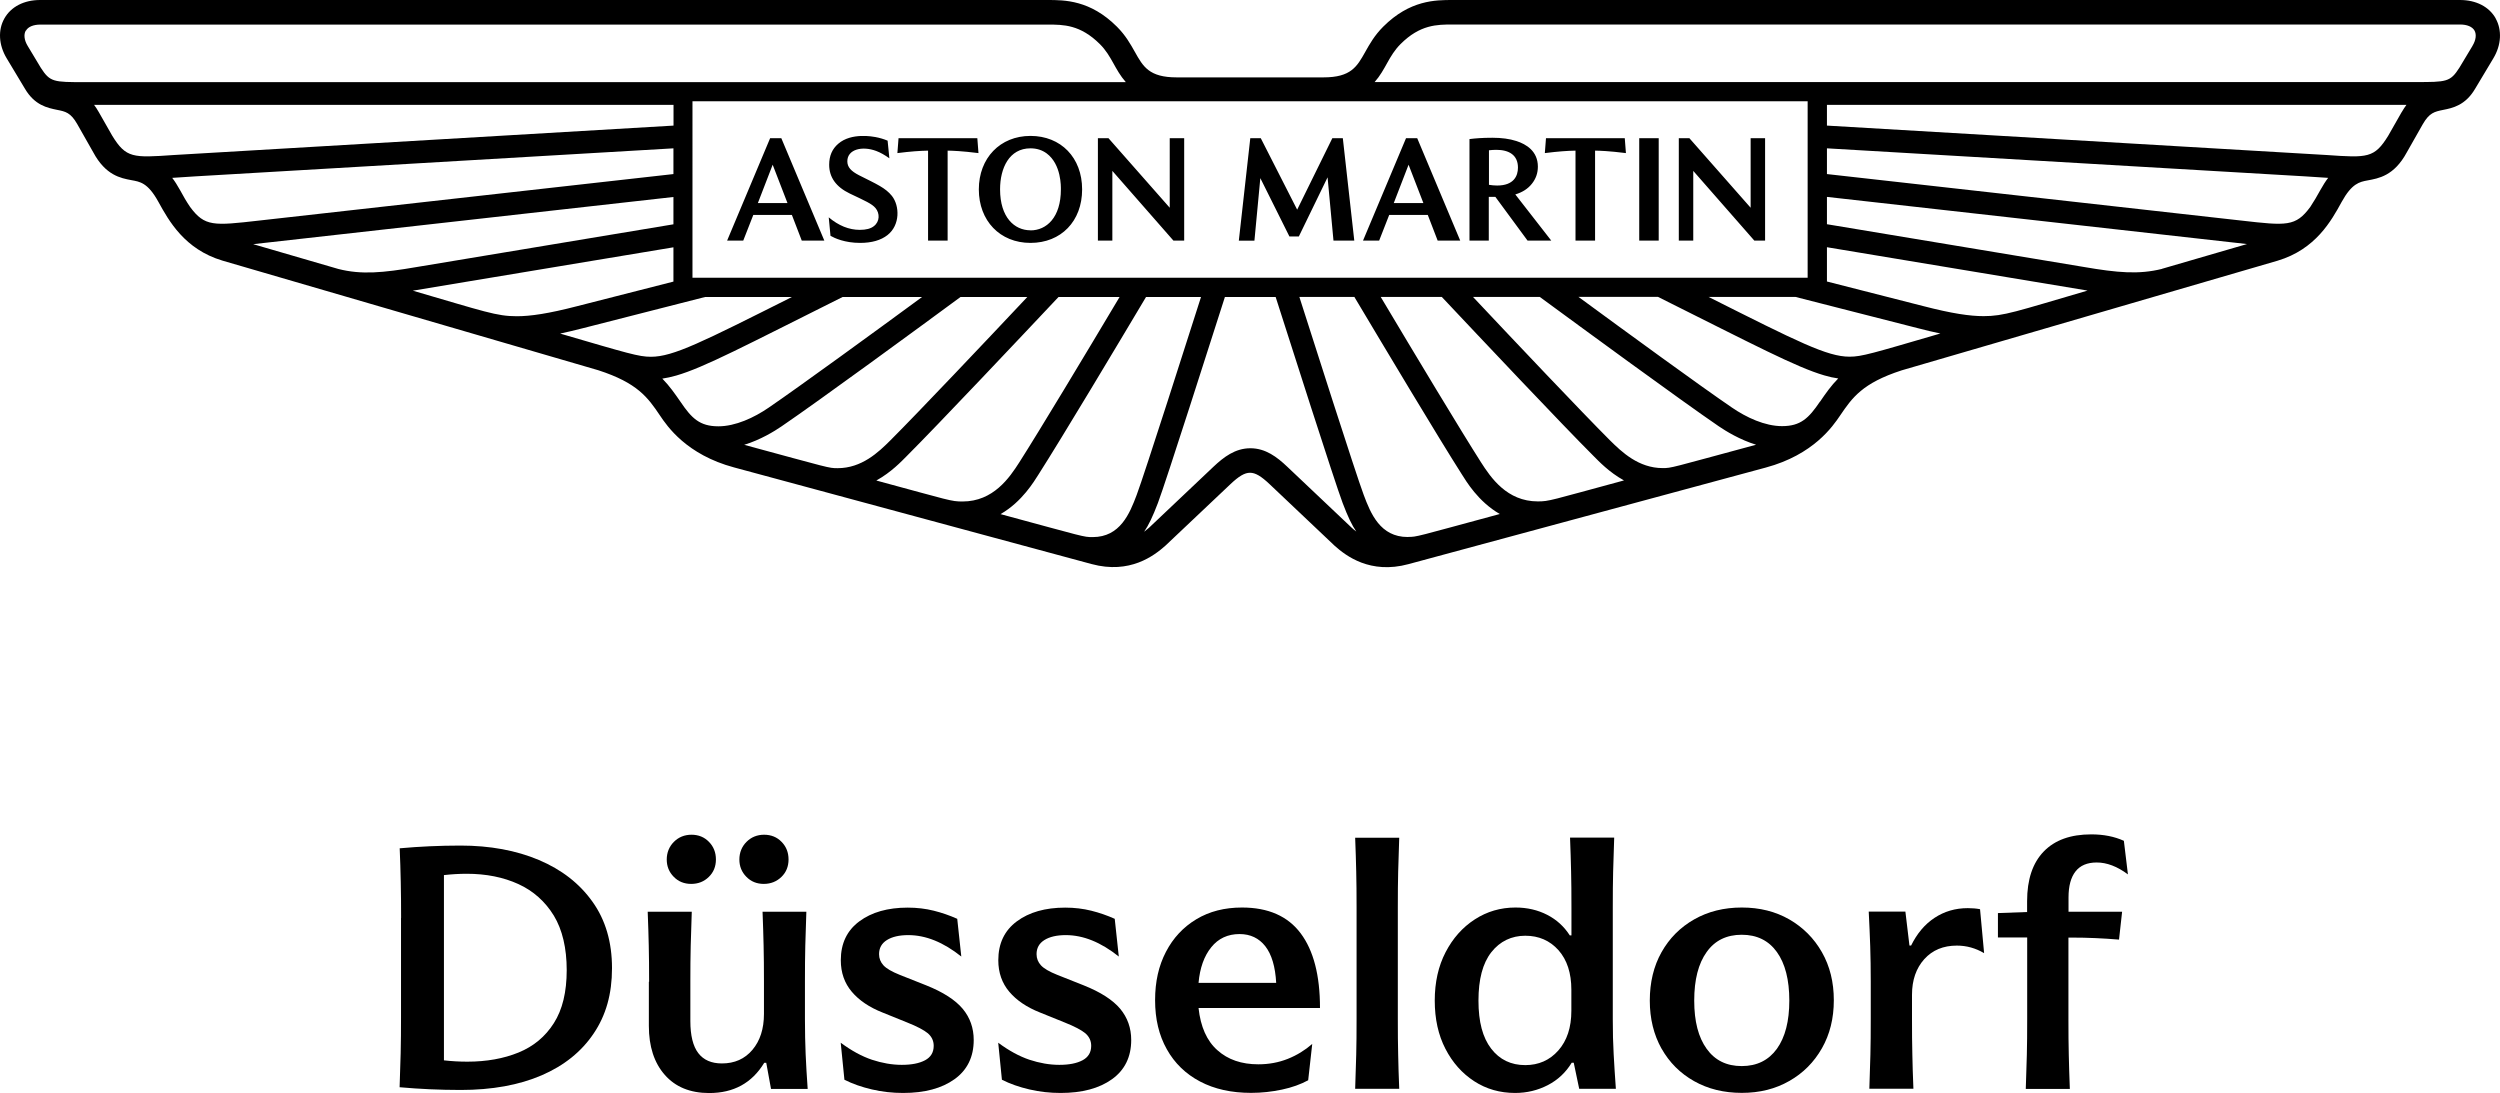 <svg xmlns="http://www.w3.org/2000/svg" version="1.1" xmlns:xlink="http://www.w3.org/1999/xlink" width="283.656" height="124.02"><svg id="SvgjsSvg1037" xmlns="http://www.w3.org/2000/svg" viewBox="0 0 283.656 124.02"><g id="SvgjsG1036"><path d="m86,23.04h3.35l-1.68-4.35-1.68,4.35h.01Zm-3.5,4.26l4.88-11.62h1.27l4.88,11.62h-2.56l-1.12-2.91h-4.38l-1.14,2.91h-1.84.01Zm11.73-.54l-.2-2.1c1.12.94,2.29,1.42,3.53,1.42.71,0,1.24-.14,1.59-.42.69-.53.68-1.46.19-2.05-.42-.5-1.16-.81-2.92-1.65-1.56-.75-2.34-1.84-2.34-3.27,0-1,.34-1.79,1.03-2.38,1.5-1.3,3.97-.8,4.22-.76.47.09.93.22,1.38.41l.2,2c-.53-.38-1.03-.66-1.49-.83-1.59-.6-3.28-.19-3.28,1.17,0,.67.43,1.12,1.32,1.58,2.04,1.03,3,1.43,3.74,2.35.89,1.13.94,3.31-.5,4.44-.75.59-1.79.89-3.11.89-1.74,0-2.9-.54-3.35-.8h-.01Zm11.07.54v-10.21c-.95.02-1.96.09-3.48.28l.13-1.69h8.94l.13,1.69c-1.93-.24-2.96-.27-3.5-.28v10.21h-2.22Zm11.62-1.16c1.81,0,3.45-1.45,3.45-4.65,0-.27.07-2.84-1.62-4.09-.52-.38-1.13-.57-1.83-.57-2.41,0-3.45,2.24-3.45,4.65,0,3.19,1.63,4.65,3.45,4.65v.01Zm0,1.42c-3.47,0-5.86-2.52-5.86-6.07s2.41-6.07,5.86-6.07,5.86,2.46,5.86,6.07-2.39,6.07-5.86,6.07Zm7.65-.26v-11.62h1.2l6.95,7.89v-7.89h1.64v11.62h-1.22l-6.93-7.91v7.91h-1.64Zm15.99,0l1.3-11.62h1.19l4.13,8.11,3.99-8.11h1.19l1.3,11.62h-2.36l-.67-7.18-3.26,6.71h-1.07l-3.3-6.62-.67,7.1h-1.77l-0-.01Zm17.59-4.26h3.35l-1.68-4.35-1.68,4.35h.01Zm-3.5,4.26l4.88-11.62h1.27l4.88,11.62h-2.56l-1.12-2.91h-4.38l-1.14,2.91h-1.84.01Zm14.29-6.33c.31.05.62.08.93.08,1.89,0,2.36-1.09,2.36-2.03,0-1.43-1.01-2.02-2.46-2.02-.26,0-.54.02-.83.05v3.92l0-0Zm-2.21,6.33v-11.52c.65-.08,1.42-.15,2.6-.15,1.04,0,1.95.12,2.72.37,1.12.36,2.44,1.15,2.44,2.91,0,.73-.23,1.38-.68,1.94-.45.57-1.08.97-1.88,1.21l4.08,5.24h-2.69l-3.65-4.96h-.75v4.96h-2.21.02Zm12.03,0v-10.21c-.95.02-1.96.09-3.48.28l.13-1.69h8.94l.13,1.69c-1.92-.24-2.96-.27-3.5-.28v10.21h-2.22Zm7.23-11.62h2.21v11.62h-2.21v-11.62Zm4.49,11.62v-11.62h1.2l6.95,7.89v-7.89h1.64v11.62h-1.22l-6.93-7.91v7.91h-1.64Z"></path><path d="m283.17,2.09c-.75-1.33-2.23-2.09-4.05-2.09h-114.31c-1.93,0-4.84,0-7.87,3.03-.99.99-1.54,1.98-2.03,2.85-.94,1.68-1.62,2.9-4.75,2.9h-16.65c-3.13,0-3.81-1.22-4.75-2.9-.49-.87-1.04-1.86-2.03-2.85-3.03-3.03-5.95-3.03-7.88-3.03H4.55C2.73,0,1.25.76.5,2.09c-.75,1.32-.65,3.02.26,4.53l2.06,3.43c1.11,1.9,2.57,2.19,3.64,2.41.97.19,1.56.31,2.31,1.63l1.81,3.19c1.4,2.61,3.1,2.93,4.33,3.16.95.18,1.85.26,3.06,2.46,1.18,2.14,2.96,5.38,7.27,6.67.43.12,42.59,12.42,42.65,12.44,4.44,1.44,5.61,3.08,6.99,5.13.82,1.22,3.01,4.45,8.43,5.9l40.55,10.96c4.34,1.17,7.08-.95,8.35-2.07l7.36-6.96c1.01-.96,1.65-1.33,2.26-1.33s1.25.37,2.26,1.33l7.36,6.97c1.27,1.13,4.02,3.24,8.35,2.07l40.55-10.96c5.42-1.46,7.61-4.69,8.43-5.9,1.38-2.03,2.52-3.68,6.99-5.13.05-.02,42.22-12.31,42.65-12.44,4.32-1.29,6.1-4.53,7.27-6.67,1.16-2.1,2.02-2.27,2.94-2.44,1.22-.23,3-.49,4.45-3.18l1.81-3.19c.75-1.31,1.34-1.43,2.31-1.63,1.07-.21,2.53-.51,3.64-2.41l2.06-3.44c.91-1.51,1-3.21.26-4.53l.01-0Zm-78.07,9.4v20.02h-126.53V11.49s126.53,0,126.53 0Zm-45.38,49.44c-3.12,0-4.2-2.67-4.99-4.78-.9-2.39-5.92-18.14-7.3-22.46h6.24c3.4,5.7,9.52,15.94,12.2,20.14.48.75,1.83,3.07,4.3,4.49-9.62,2.6-9.37,2.6-10.43,2.6l-.02.01Zm14.76-4.04c-3.5,0-5.33-2.7-6.45-4.45-2.29-3.59-7.48-12.22-11.37-18.75h6.93c4.37,4.64,13.61,14.45,17.25,18.08.55.55,1.72,1.8,3.42,2.74-8.43,2.28-8.47,2.38-9.78,2.38Zm14.17-3.78c-2.72,0-4.63-1.81-5.99-3.16-3.2-3.2-10.81-11.24-15.53-16.26h7.58c4.82,3.54,15.94,11.69,20.31,14.68.81.55,2.38,1.52,4.23,2.09-9.78,2.64-9.57,2.65-10.6,2.65Zm17.84-7.53c-1.26,1.86-2.18,2.77-4.29,2.77-1.95,0-4.05-.98-5.71-2.12-3.62-2.47-11.95-8.55-17.4-12.55h9.02c11.05,5.52,15.7,7.98,18.87,8.91.57.17,1.09.28,1.59.35-.82.83-1.41,1.68-2.06,2.63l-.02.01Zm3.36-5.11c-2.53,0-5.82-1.67-15.99-6.78h9.86l13.82,3.53c.94.25,1.81.45,2.62.62-7.74,2.26-8.92,2.63-10.3,2.63h-.01Zm27.01-7.5c-8.17,2.39-9.49,2.9-11.8,2.9-1.54,0-3.57-.29-6.88-1.15h0l-10.89-2.78v-3.89l29.57,4.92Zm8.44-2.46c-2.61.65-5.03.44-8.86-.22h0l-29.15-4.85v-3.1l47.66,5.35-9.65,2.81-0.0.01Zm17.97-8.94c-.37.67-.74,1.31-1.14,1.91-1.66,2.25-2.69,2.13-7.79,1.55l-47.05-5.28v-2.92l54.25,3.18c.41.02,1.51.1,2.62.17-.3.39-.59.85-.89,1.39l0-0Zm9.23-8.85s-1,1.76-1.52,2.67c-1.57,2.56-2.36,2.52-6.96,2.2l-56.73-3.34v-2.35h65.75c-.18.24-.36.52-.54.83v-.01Zm8.04-7.52l-1.49,2.48c-1.04,1.63-1.45,1.63-4.97,1.63h-118.11c1.27-1.44,1.58-2.95,2.94-4.31,2.22-2.22,4.15-2.22,5.91-2.22h114.31c.79,0,1.38.25,1.63.68.25.44.17,1.09-.22,1.73l-0.0.01Zm-150.71,55.11c.49-.72.95-1.66,1.55-3.24.93-2.46,6.12-18.76,7.6-23.37h5.76c1.48,4.61,6.67,20.91,7.6,23.37.6,1.58,1.05,2.52,1.55,3.24-.17-.13-.35-.27-.52-.43l-7.32-6.93c-1.15-1.09-2.45-2.09-4.18-2.09s-3.03,1.01-4.18,2.09l-7.32,6.93c-.18.15-.35.3-.52.43h-.02Zm-16.3-1.98c2.47-1.42,3.82-3.75,4.3-4.49,2.68-4.2,8.8-14.43,12.2-20.14h6.24c-1.38,4.32-6.4,20.07-7.3,22.46-.79,2.1-1.87,4.78-4.99,4.78-1.06,0-.82,0-10.43-2.6l-.02-.01Zm-14.1-3.81c1.7-.94,2.87-2.19,3.42-2.74,3.63-3.63,12.88-13.44,17.25-18.08h6.93c-3.89,6.53-9.08,15.16-11.37,18.75-1.12,1.75-2.95,4.45-6.45,4.45-1.31,0-1.35-.1-9.78-2.38Zm-14.99-4.05c1.85-.57,3.43-1.54,4.23-2.09,4.37-2.98,15.49-11.13,20.31-14.68h7.58c-4.72,5.02-12.33,13.06-15.53,16.26-1.36,1.36-3.26,3.16-5.99,3.16-1.03,0-.82,0-10.6-2.65l0-0Zm-9.3-7.51c.49-.07,1.02-.19,1.59-.35,3.18-.92,7.82-3.39,18.87-8.91h9.02c-5.45,4-13.78,10.07-17.4,12.55-1.66,1.14-3.77,2.12-5.71,2.12-2.12,0-3.04-.92-4.29-2.77-.66-.95-1.24-1.79-2.06-2.63l-.02-.01Zm-11.59-5.11c.81-.17,1.67-.38,2.62-.62l13.82-3.53h9.86c-10.18,5.11-13.46,6.78-15.99,6.78-1.39,0-2.56-.37-10.3-2.63h-.01Zm12.86-9.79v3.89l-10.89,2.78h0c-3.31.86-5.34,1.15-6.88,1.15-2.31,0-3.63-.52-11.8-2.9l29.57-4.92Zm-47.66-.36l47.66-5.35v3.1l-29.15,4.85h0c-3.83.66-6.25.88-8.86.22l-9.65-2.81v-.01Zm-9.21-7.52c1.12-.07,2.21-.14,2.62-.17l54.25-3.18v2.92l-47.05,5.28c-5.11.58-6.13.7-7.79-1.55-.41-.6-.78-1.24-1.14-1.91-.3-.54-.59-1-.89-1.39Zm-8.87-8.28h65.75v2.35l-56.73,3.34c-4.6.32-5.39.36-6.96-2.2-.51-.9-1.51-2.65-1.52-2.67-.18-.31-.35-.58-.54-.83l-0.0.01ZM2.95,3.47c.24-.43.84-.68,1.63-.68h114.31c1.76,0,3.68,0,5.91,2.22,1.35,1.35,1.67,2.87,2.94,4.31H9.6c-3.52,0-3.92,0-4.97-1.63l-1.49-2.48c-.39-.64-.47-1.29-.22-1.73l.03-.01Z"></path></g><g id="SvgjsG1035"><path d="m45.51,104.14c0-1.41-.01-2.76-.04-4.06s-.06-2.57-.12-3.83c1.13-.1,2.26-.18,3.39-.23s2.3-.08,3.5-.08c3.36,0,6.33.55,8.91,1.64s4.61,2.67,6.08,4.74c1.48,2.07,2.21,4.58,2.21,7.53s-.69,5.35-2.08,7.41c-1.39,2.07-3.36,3.65-5.91,4.75s-5.62,1.66-9.18,1.66c-1.21,0-2.38-.03-3.52-.08s-2.28-.13-3.41-.23c.05-1.28.09-2.57.12-3.85.03-1.28.04-2.63.04-4.04v-11.32l.01-.01Zm17.33-.25c-.98-1.6-2.32-2.8-4.02-3.58-1.71-.78-3.66-1.17-5.87-1.17-.82,0-1.68.05-2.58.15v21.02c.87.1,1.76.15,2.66.15,2.18,0,4.12-.35,5.81-1.04,1.69-.69,3.03-1.8,4-3.33.98-1.53,1.46-3.54,1.46-6.02s-.49-4.58-1.46-6.18Z"></path><path d="m73.65,111.38c0-1.51-.01-2.87-.04-4.06s-.06-2.48-.12-3.87h5c-.05,1.39-.09,2.68-.12,3.87s-.04,2.55-.04,4.06v4.47c0,1.64.3,2.86.9,3.64.6.78,1.49,1.17,2.68,1.17,1.44,0,2.59-.51,3.46-1.54.87-1.03,1.31-2.39,1.31-4.08v-3.66c0-1.57-.01-2.93-.04-4.08-.03-1.16-.06-2.44-.12-3.85h4.97c-.05,1.41-.09,2.69-.12,3.85s-.04,2.52-.04,4.08v4.24c0,1.49.03,2.82.08,4s.13,2.49.23,3.93h-4.16l-.54-2.96h-.23c-1.39,2.29-3.47,3.43-6.24,3.43-2.16,0-3.84-.69-5.04-2.06-1.21-1.37-1.81-3.23-1.81-5.56v-5l.03-.02Zm2.79-11.9c-.53-.54-.79-1.19-.79-1.96s.27-1.46.81-2,1.21-.81,2-.81,1.46.27,1.98.81c.53.54.79,1.21.79,2s-.27,1.46-.81,1.98c-.54.53-1.21.79-2,.79s-1.46-.27-1.98-.81v0Zm8.24,0c-.53-.54-.79-1.19-.79-1.96s.27-1.46.81-2,1.21-.81,2-.81,1.46.27,1.98.81c.53.54.79,1.21.79,2s-.27,1.46-.81,1.98-1.21.79-2,.79-1.46-.27-1.98-.81v0Z"></path><path d="m109.07,108.53c-2.03-1.62-4.03-2.43-6.01-2.43-1.03,0-1.84.19-2.43.56s-.89.9-.89,1.6c0,.49.17.91.5,1.27s.95.72,1.85,1.08l3,1.19c1.93.77,3.3,1.66,4.14,2.66.83,1,1.25,2.18,1.25,3.54,0,1.92-.73,3.41-2.18,4.45s-3.39,1.56-5.83,1.56c-1.21,0-2.39-.13-3.54-.4-1.16-.27-2.19-.63-3.12-1.1l-.42-4.2c1.21.9,2.39,1.54,3.54,1.93,1.15.38,2.28.58,3.39.58s1.98-.17,2.64-.52c.65-.35.98-.89.98-1.64,0-.56-.22-1.03-.65-1.41-.44-.37-1.23-.79-2.39-1.25l-2.77-1.12c-1.49-.59-2.65-1.37-3.48-2.35s-1.25-2.17-1.25-3.58c0-1.9.7-3.37,2.1-4.41,1.4-1.04,3.23-1.56,5.49-1.56,1.05,0,2.04.12,2.96.35.92.23,1.81.54,2.66.92l.46,4.27-0.0.01Z"></path><path d="m126.94,108.53c-2.03-1.62-4.03-2.43-6.01-2.43-1.03,0-1.84.19-2.43.56s-.89.9-.89,1.6c0,.49.17.91.5,1.27s.95.72,1.85,1.08l3,1.19c1.93.77,3.3,1.66,4.14,2.66.83,1,1.25,2.18,1.25,3.54,0,1.92-.73,3.41-2.18,4.45s-3.39,1.56-5.83,1.56c-1.21,0-2.39-.13-3.54-.4-1.16-.27-2.19-.63-3.12-1.1l-.42-4.2c1.21.9,2.39,1.54,3.54,1.93,1.15.38,2.28.58,3.39.58s1.98-.17,2.64-.52c.65-.35.98-.89.98-1.64,0-.56-.22-1.03-.65-1.41-.44-.37-1.23-.79-2.39-1.25l-2.77-1.12c-1.49-.59-2.65-1.37-3.48-2.35s-1.25-2.17-1.25-3.58c0-1.9.7-3.37,2.1-4.41,1.4-1.04,3.23-1.56,5.49-1.56,1.05,0,2.04.12,2.96.35.92.23,1.81.54,2.66.92l.46,4.27-0.0.01Z"></path><path d="m141.95,124c-2.23,0-4.16-.43-5.79-1.29-1.63-.86-2.89-2.08-3.77-3.66-.89-1.58-1.33-3.43-1.33-5.56s.41-3.91,1.23-5.49c.82-1.58,1.97-2.81,3.45-3.7s3.2-1.33,5.18-1.33c2.98,0,5.2.98,6.66,2.93s2.19,4.77,2.19,8.47h-13.78c.23,2.13.94,3.73,2.14,4.79,1.19,1.07,2.74,1.6,4.64,1.6,1.21,0,2.32-.21,3.35-.62,1.03-.41,1.95-.98,2.77-1.69l-.46,4.12c-.85.46-1.84.82-2.98,1.06-1.14.24-2.3.37-3.48.37l-.02 0Zm2.85-12.47c-.1-1.85-.51-3.23-1.23-4.16-.72-.92-1.69-1.39-2.93-1.39-1.33,0-2.41.5-3.21,1.5-.81,1-1.29,2.35-1.44,4.04h8.82l-.01.01Z"></path><path d="m153.92,102.98c0-1.57-.01-2.93-.04-4.08-.03-1.16-.06-2.44-.12-3.85h5c-.05,1.41-.09,2.7-.12,3.85-.03,1.15-.04,2.52-.04,4.08v12.63c0,1.57.01,2.92.04,4.06.02,1.14.06,2.43.12,3.87h-5c.05-1.44.09-2.73.12-3.87s.04-2.5.04-4.06v-12.63Z"></path><path d="m182.99,115.61c0,1.49.03,2.82.1,4,.06,1.18.15,2.49.25,3.93h-4.16l-.62-2.96h-.23c-.67,1.1-1.57,1.95-2.71,2.54s-2.38.89-3.71.89c-1.72,0-3.27-.44-4.64-1.33s-2.46-2.11-3.27-3.68-1.21-3.39-1.21-5.47.41-3.91,1.23-5.49c.82-1.58,1.92-2.82,3.31-3.72s2.93-1.35,4.62-1.35c1.33,0,2.53.28,3.6.83s1.92,1.33,2.56,2.33h.19v-3.16c0-1.57-.01-2.93-.04-4.08-.03-1.16-.06-2.44-.12-3.85h5.01c-.05,1.41-.09,2.7-.12,3.85-.03,1.15-.04,2.52-.04,4.08v12.64Zm-13.78-7.57c-.98,1.25-1.46,3.07-1.46,5.49s.48,4.2,1.44,5.45,2.25,1.87,3.87,1.87c1.51,0,2.77-.55,3.75-1.66s1.48-2.6,1.48-4.5v-2.39c0-1.9-.49-3.39-1.46-4.49-.98-1.09-2.23-1.64-3.77-1.64s-2.87.62-3.85,1.87l0.0 0Z"></path><path d="m188.52,118.98c-.88-1.58-1.33-3.39-1.33-5.45s.44-3.91,1.33-5.49,2.12-2.82,3.7-3.72c1.58-.9,3.38-1.35,5.41-1.35s3.82.45,5.39,1.35c1.56.9,2.8,2.14,3.7,3.72.9,1.58,1.35,3.39,1.35,5.45s-.45,3.87-1.35,5.45-2.13,2.82-3.7,3.71c-1.57.9-3.36,1.35-5.39,1.35s-3.83-.44-5.41-1.33c-1.58-.89-2.81-2.12-3.7-3.7v.01Zm14.5-5.45c0-2.36-.47-4.2-1.41-5.51s-2.27-1.96-3.99-1.96-3.05.65-3.98,1.96c-.94,1.31-1.41,3.14-1.41,5.51s.47,4.16,1.41,5.47,2.26,1.96,3.98,1.96,3.05-.66,3.99-1.96c.94-1.31,1.41-3.13,1.41-5.47Z"></path><path d="m225.11,108.14c-.95-.56-1.98-.85-3.08-.85-1.54,0-2.77.51-3.7,1.54-.92,1.03-1.39,2.37-1.39,4.04v2.73c0,1.57.01,2.92.04,4.06.02,1.14.06,2.43.12,3.87h-5c.05-1.44.09-2.73.12-3.87s.04-2.5.04-4.06v-4.24c0-1.44-.02-2.77-.06-3.98-.04-1.22-.1-2.54-.17-3.95h4.16l.46,3.85h.19c.67-1.36,1.55-2.41,2.66-3.14s2.36-1.1,3.77-1.1c.51,0,.97.04,1.39.12l.46,4.97-.01.01Z"></path><path d="m230,106.37h-3.31v-2.77l3.31-.12v-1.23c0-2.46.63-4.34,1.89-5.64s3.05-1.94,5.39-1.94c1.39,0,2.62.24,3.7.73l.46,3.81c-1.21-.9-2.39-1.35-3.54-1.35-1.08,0-1.88.34-2.41,1.02-.53.68-.79,1.66-.79,2.95v1.62h6.08l-.35,3.16c-.92-.08-1.82-.13-2.68-.17s-1.78-.06-2.75-.06h-.31v9.24c0,1.57.01,2.93.04,4.08.03,1.15.06,2.44.12,3.85h-5c.05-1.41.09-2.7.12-3.85.03-1.16.04-2.52.04-4.08v-9.24l-.01-.01Z"></path></g></svg><style>@media (prefers-color-scheme: light) { :root { filter: none; } }
@media (prefers-color-scheme: dark) { :root { filter: none; } }
</style></svg>